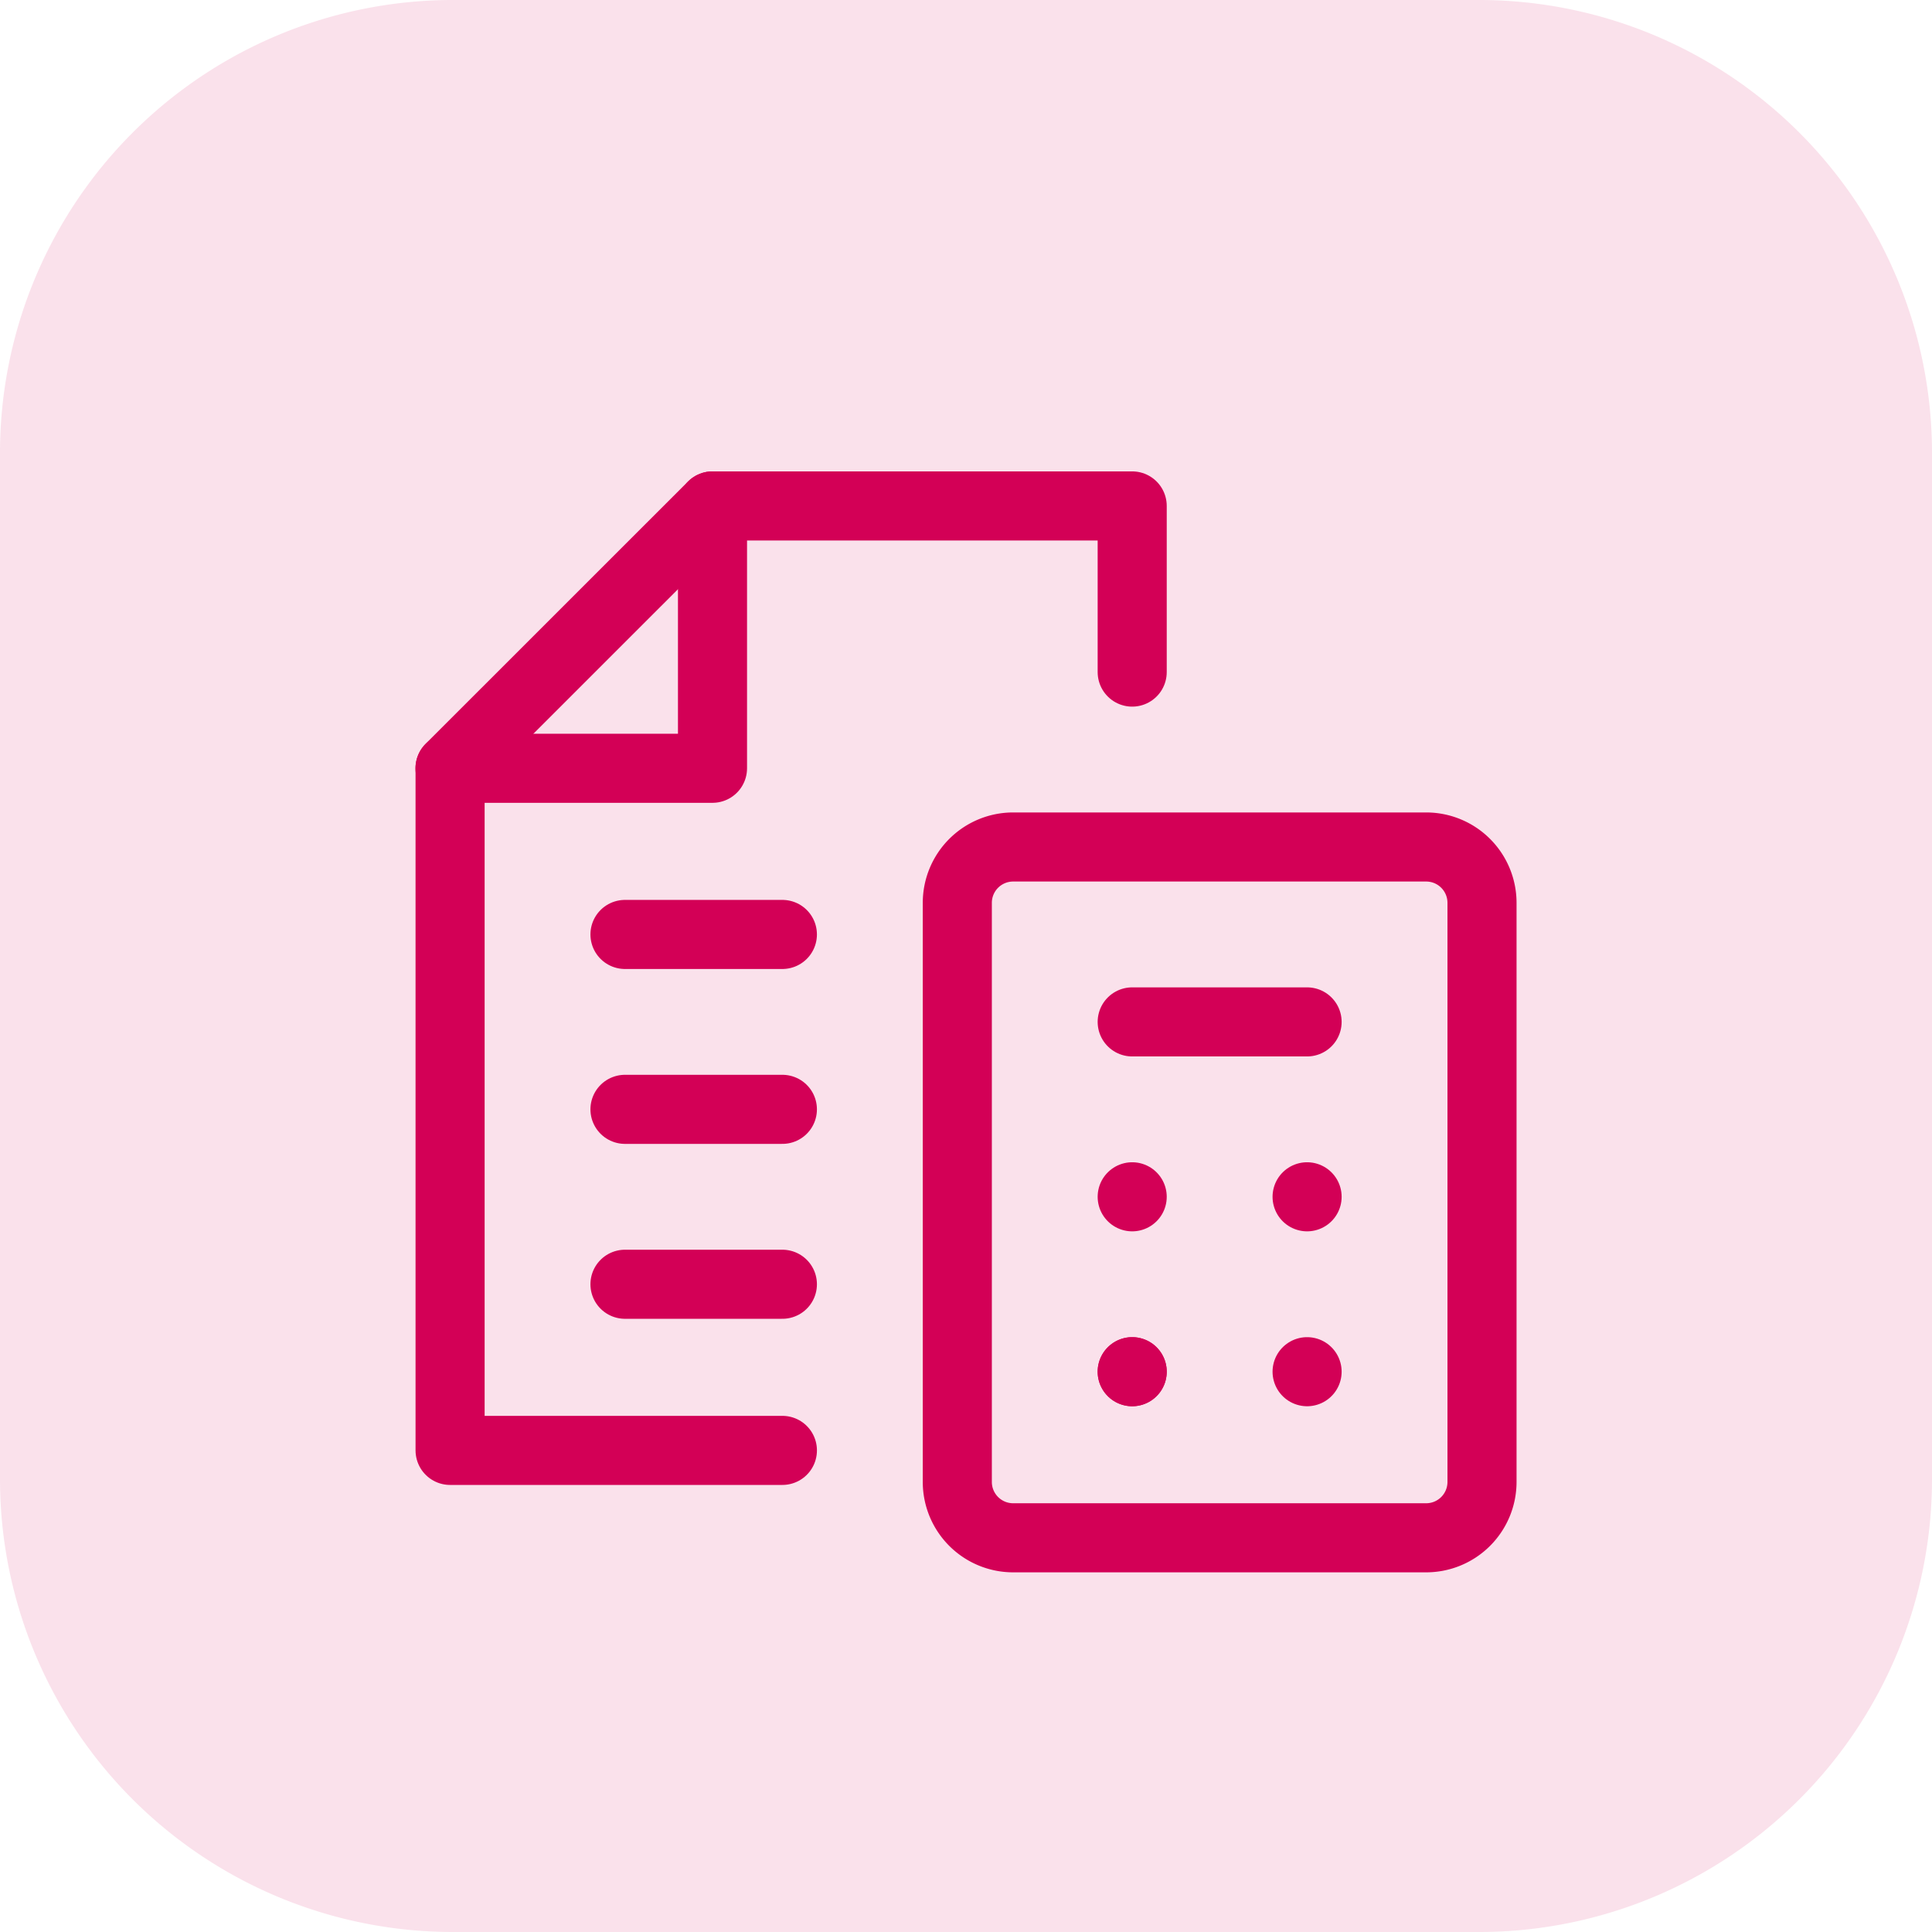 <svg xmlns="http://www.w3.org/2000/svg" xmlns:xlink="http://www.w3.org/1999/xlink" width="139.836" height="139.836" viewBox="0 0 139.836 139.836">
  <defs>
    <clipPath id="clip-path">
      <rect id="Retângulo_231" data-name="Retângulo 231" width="139.836" height="139.836" transform="translate(0 0)" fill="none"/>
    </clipPath>
    <clipPath id="clip-path-2">
      <rect id="Retângulo_230" data-name="Retângulo 230" width="139.836" height="139.836" fill="none"/>
    </clipPath>
  </defs>
  <g id="Grupo_536" data-name="Grupo 536" transform="translate(0 0)" clip-path="url(#clip-path)">
    <g id="Grupo_535" data-name="Grupo 535" transform="translate(0 0)">
      <g id="Grupo_534" data-name="Grupo 534" clip-path="url(#clip-path-2)">
        <path id="Retângulo_228" data-name="Retângulo 228" d="M4.043,0H33.935a4.042,4.042,0,0,1,4.042,4.042v41.92A4.043,4.043,0,0,1,33.934,50H4.043A4.043,4.043,0,0,1,0,45.962V4.043A4.043,4.043,0,0,1,4.043,0Z" transform="translate(69.289 61.304)" fill="none" stroke="#d30056" stroke-linecap="round" stroke-linejoin="round" stroke-width="5"/>
        <line id="Linha_121" data-name="Linha 121" transform="translate(81.947 99.282)" fill="none" stroke="#d30056" stroke-linecap="round" stroke-linejoin="round" stroke-width="5"/>
        <line id="Linha_122" data-name="Linha 122" transform="translate(81.947 86.623)" fill="none" stroke="#d30056" stroke-linecap="round" stroke-linejoin="round" stroke-width="5"/>
        <line id="Linha_123" data-name="Linha 123" transform="translate(94.606 86.623)" fill="none" stroke="#d30056" stroke-linecap="round" stroke-linejoin="round" stroke-width="5"/>
        <line id="Linha_124" data-name="Linha 124" transform="translate(94.606 99.282)" fill="none" stroke="#d30056" stroke-linecap="round" stroke-linejoin="round" stroke-width="5"/>
        <line id="Linha_125" data-name="Linha 125" transform="translate(81.947 99.282)" fill="none" stroke="#d30056" stroke-linecap="round" stroke-linejoin="round" stroke-width="5"/>
        <line id="Linha_126" data-name="Linha 126" x2="12.659" transform="translate(81.947 73.964)" fill="none" stroke="#d30056" stroke-linecap="round" stroke-linejoin="round" stroke-width="5"/>
        <path id="Caminho_325" data-name="Caminho 325" d="M70.177,35.415V23.389H39.8V42.377H20.807V91.748H44.859" transform="translate(11.77 13.23)" fill="none" stroke="#d30056" stroke-linecap="round" stroke-linejoin="round" stroke-width="5"/>
        <line id="Linha_127" data-name="Linha 127" y1="18.989" x2="18.995" transform="translate(32.57 36.619)" fill="none" stroke="#d30056" stroke-linecap="round" stroke-linejoin="round" stroke-width="5"/>
        <line id="Linha_128" data-name="Linha 128" x2="11.393" transform="translate(45.235 67.634)" fill="none" stroke="#d30056" stroke-linecap="round" stroke-linejoin="round" stroke-width="5"/>
        <line id="Linha_129" data-name="Linha 129" x2="11.393" transform="translate(45.235 80.293)" fill="none" stroke="#d30056" stroke-linecap="round" stroke-linejoin="round" stroke-width="5"/>
        <line id="Linha_130" data-name="Linha 130" x2="11.393" transform="translate(45.235 92.953)" fill="none" stroke="#d30056" stroke-linecap="round" stroke-linejoin="round" stroke-width="5"/>
        <g id="Grupo_533" data-name="Grupo 533" transform="translate(0 0)" opacity="0.12">
          <g id="Grupo_532" data-name="Grupo 532" transform="translate(0 0)">
            <g id="Grupo_531" data-name="Grupo 531" clip-path="url(#clip-path-2)">
              <path id="Caminho_326" data-name="Caminho 326" d="M107.055,139.836H32.781A32.78,32.78,0,0,1,0,107.055V32.781A32.78,32.78,0,0,1,32.781,0h74.274a32.781,32.781,0,0,1,32.781,32.781v74.274a32.781,32.781,0,0,1-32.781,32.781" transform="translate(0 0)" fill="#d30056"/>
            </g>
          </g>
        </g>
      </g>
    </g>
  </g>
</svg>
